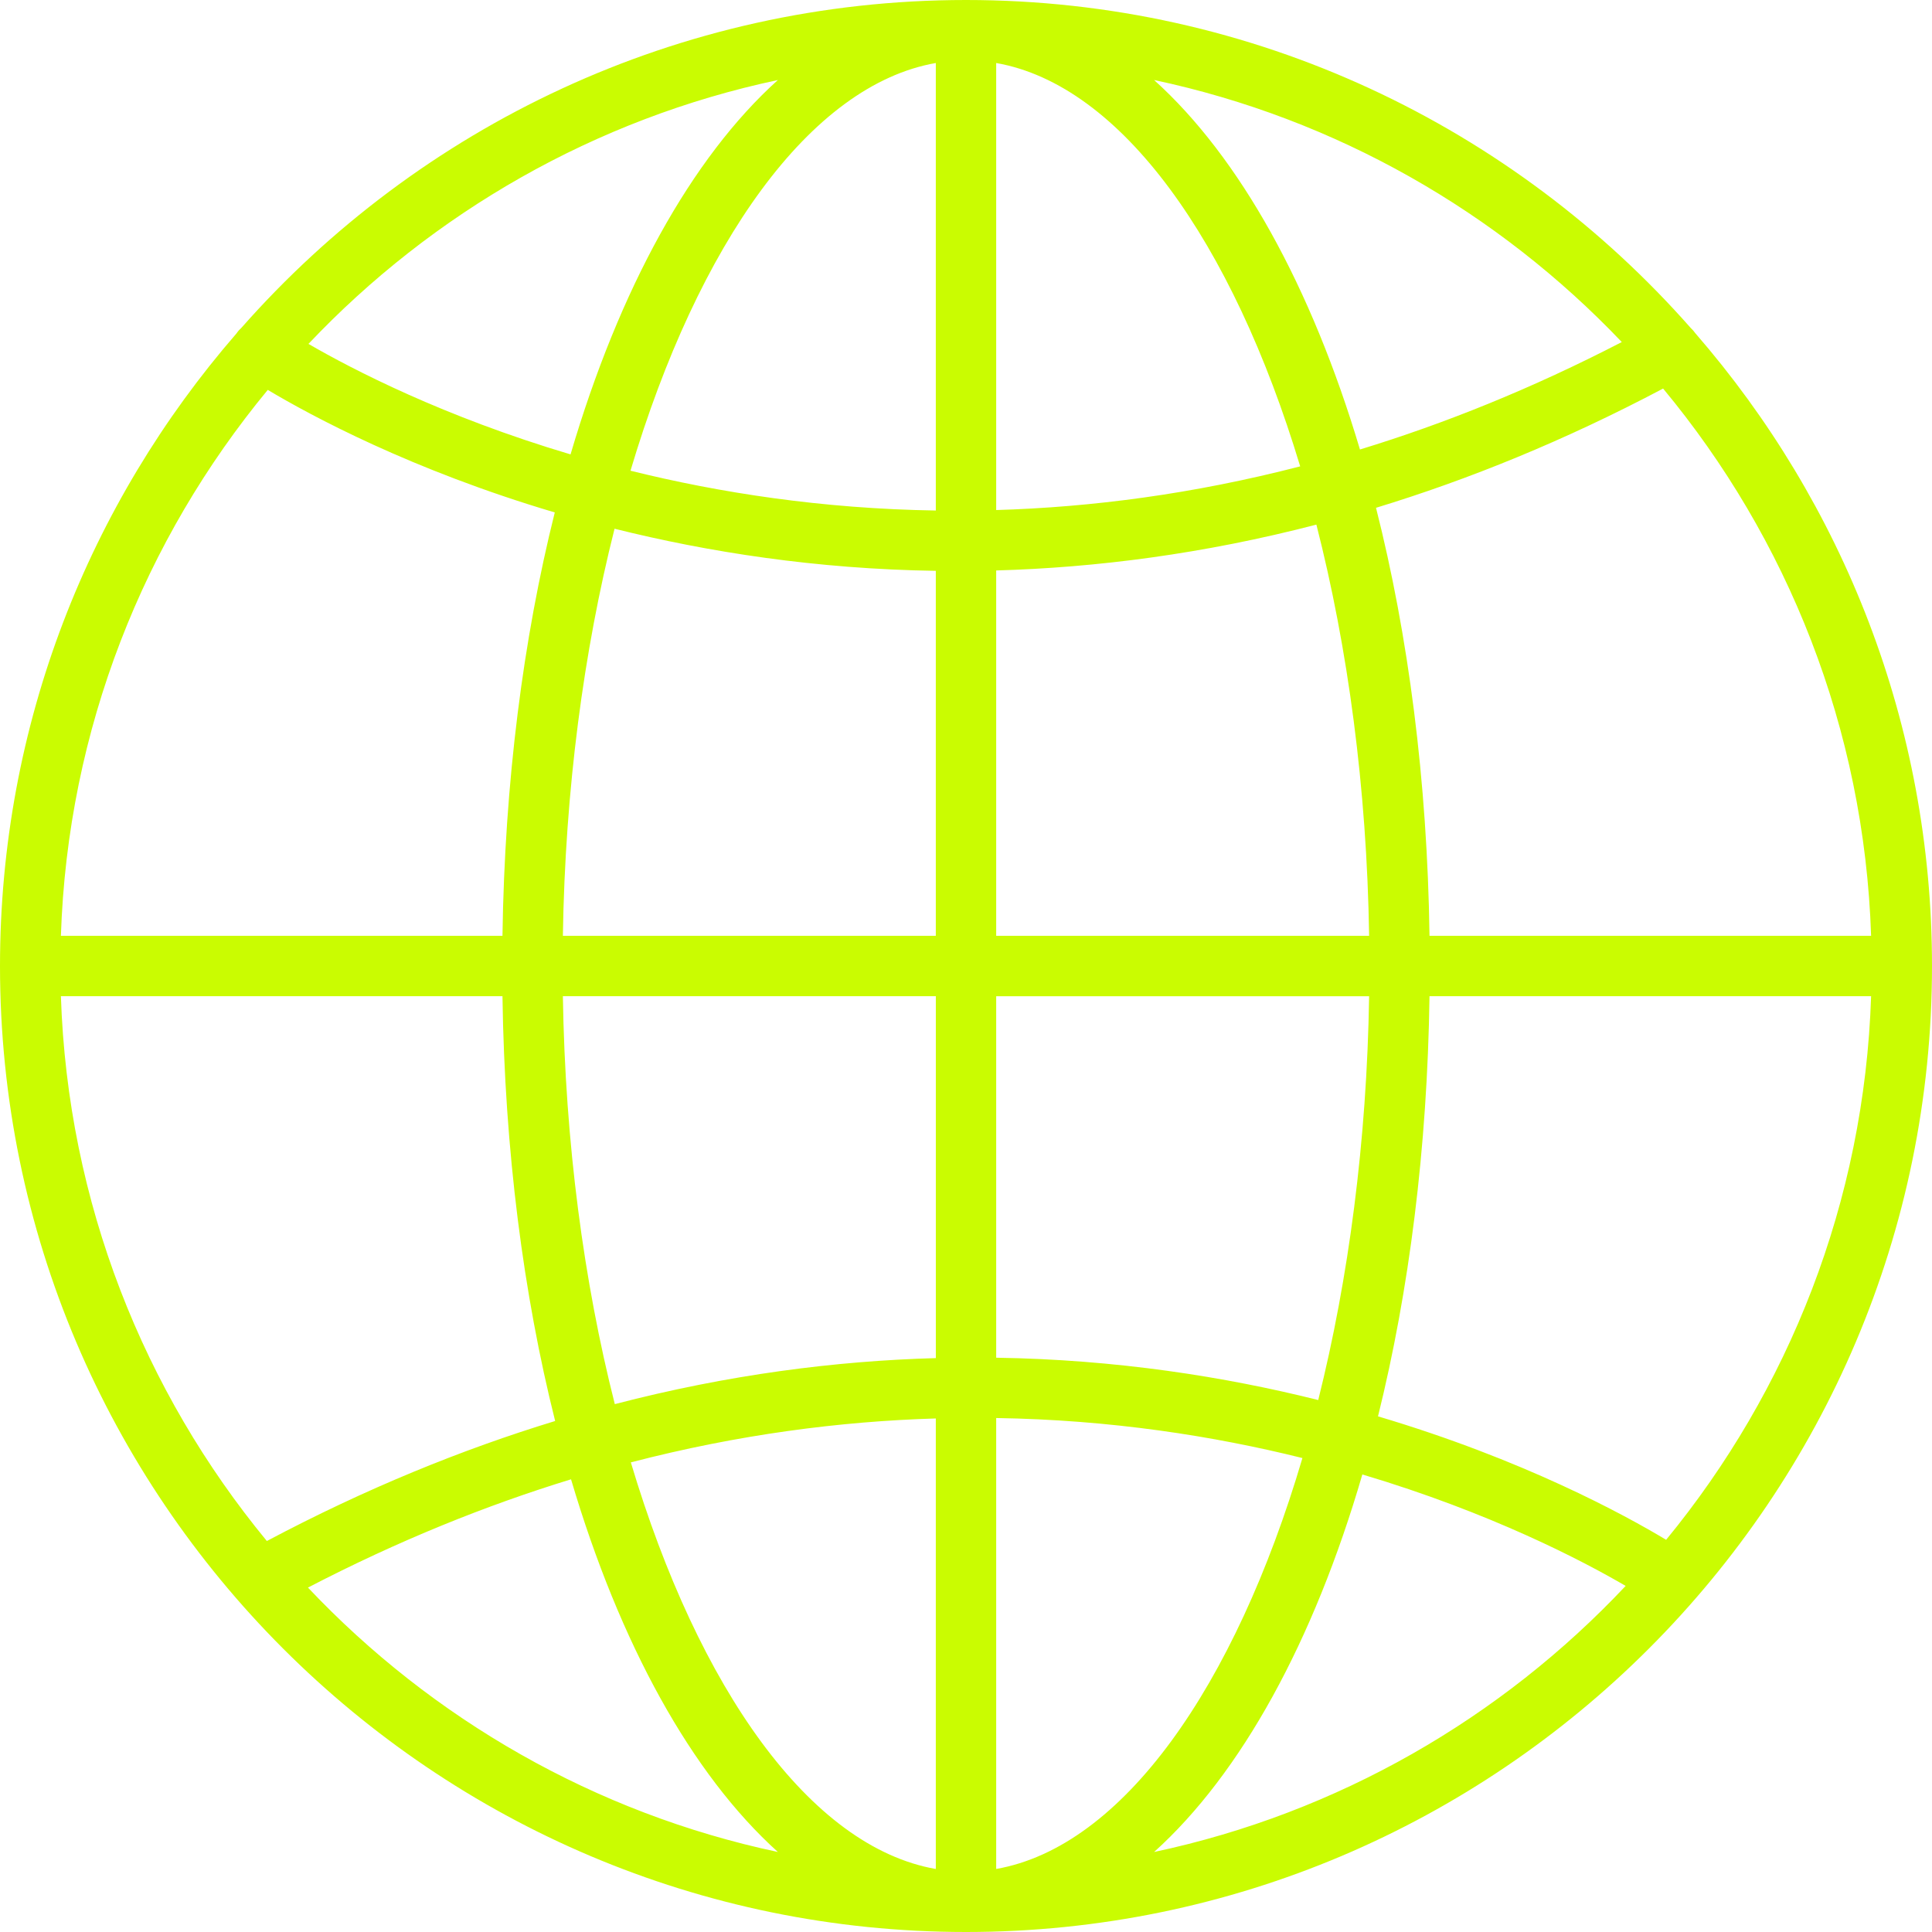 <?xml version="1.0" encoding="UTF-8"?> <svg xmlns="http://www.w3.org/2000/svg" width="67" height="67" viewBox="0 0 67 67" fill="none"> <g clip-path="url(#clip0_969_208)"> <path d="M33.5 67C15.028 67 0 51.972 0 33.5C0 25.119 3.094 17.447 8.199 11.566C8.202 11.562 8.205 11.556 8.209 11.552C8.257 11.482 8.313 11.42 8.374 11.366C14.517 4.4 23.504 0 33.5 0C43.501 0 52.491 4.404 58.634 11.375C58.693 11.428 58.743 11.486 58.789 11.552C63.901 17.436 67 25.112 67 33.5C67 51.972 51.972 67 33.5 67ZM21.877 50.714C24.226 58.573 28.097 64.051 32.453 64.815V49.191C29.15 49.289 25.605 49.745 21.877 50.714ZM34.547 49.176V64.814C38.93 64.045 42.822 58.502 45.167 50.564C42.087 49.798 38.51 49.237 34.547 49.176ZM47.245 51.133C45.557 56.921 43.044 61.502 40.024 64.225C46.4 62.872 52.067 59.58 56.376 54.998C54.883 54.127 51.703 52.461 47.245 51.133ZM10.68 55.056C14.982 59.608 20.629 62.879 26.976 64.225C23.985 61.528 21.492 57.009 19.803 51.301C16.859 52.203 13.808 53.431 10.68 55.056ZM2.112 34.547C2.347 41.705 4.989 48.264 9.254 53.441C12.686 51.62 16.028 50.263 19.252 49.279C18.15 44.889 17.501 39.892 17.425 34.547H2.112ZM47.788 49.118C52.82 50.612 56.326 52.525 57.78 53.399C62.025 48.23 64.655 41.687 64.888 34.547H49.574C49.499 39.827 48.866 44.767 47.788 49.118ZM19.52 34.547C19.599 39.628 20.245 44.451 21.321 48.694C25.245 47.672 28.977 47.194 32.454 47.098V34.547H19.52ZM34.547 47.084C38.712 47.148 42.474 47.741 45.715 48.552C46.768 44.343 47.401 39.573 47.48 34.548H34.547V47.084ZM49.574 32.453H64.888C64.652 25.256 61.982 18.664 57.675 13.475C54.26 15.281 50.928 16.632 47.719 17.61C48.838 22.026 49.498 27.063 49.574 32.453ZM34.547 32.453H47.48C47.401 27.326 46.743 22.463 45.651 18.193C41.738 19.21 38.015 19.685 34.547 19.783V32.453ZM19.52 32.453H32.453V19.796C28.299 19.734 24.547 19.143 21.312 18.336C20.242 22.572 19.598 27.383 19.52 32.453ZM2.112 32.453H17.425C17.501 27.128 18.144 22.15 19.239 17.771C14.269 16.298 10.782 14.414 9.286 13.521C5.002 18.703 2.347 25.278 2.112 32.453ZM21.865 16.324C24.939 17.086 28.503 17.643 32.453 17.704V2.185C28.091 2.95 24.212 8.445 21.865 16.324ZM34.547 2.185V17.688C37.84 17.591 41.371 17.136 45.089 16.173C42.737 8.376 38.882 2.946 34.547 2.185ZM10.697 11.926C12.223 12.811 15.384 14.449 19.786 15.758C21.474 10.022 23.974 5.481 26.976 2.775C20.637 4.12 14.996 7.384 10.697 11.926ZM40.023 2.775C42.995 5.454 45.474 9.932 47.162 15.588C50.094 14.693 53.127 13.474 56.242 11.862C51.95 7.352 46.333 4.113 40.023 2.775Z" fill="#CAFC01"></path> </g> <defs> <clipPath id="clip0_969_208"> <rect width="67" height="67" fill="white"></rect> </clipPath> </defs> </svg> 